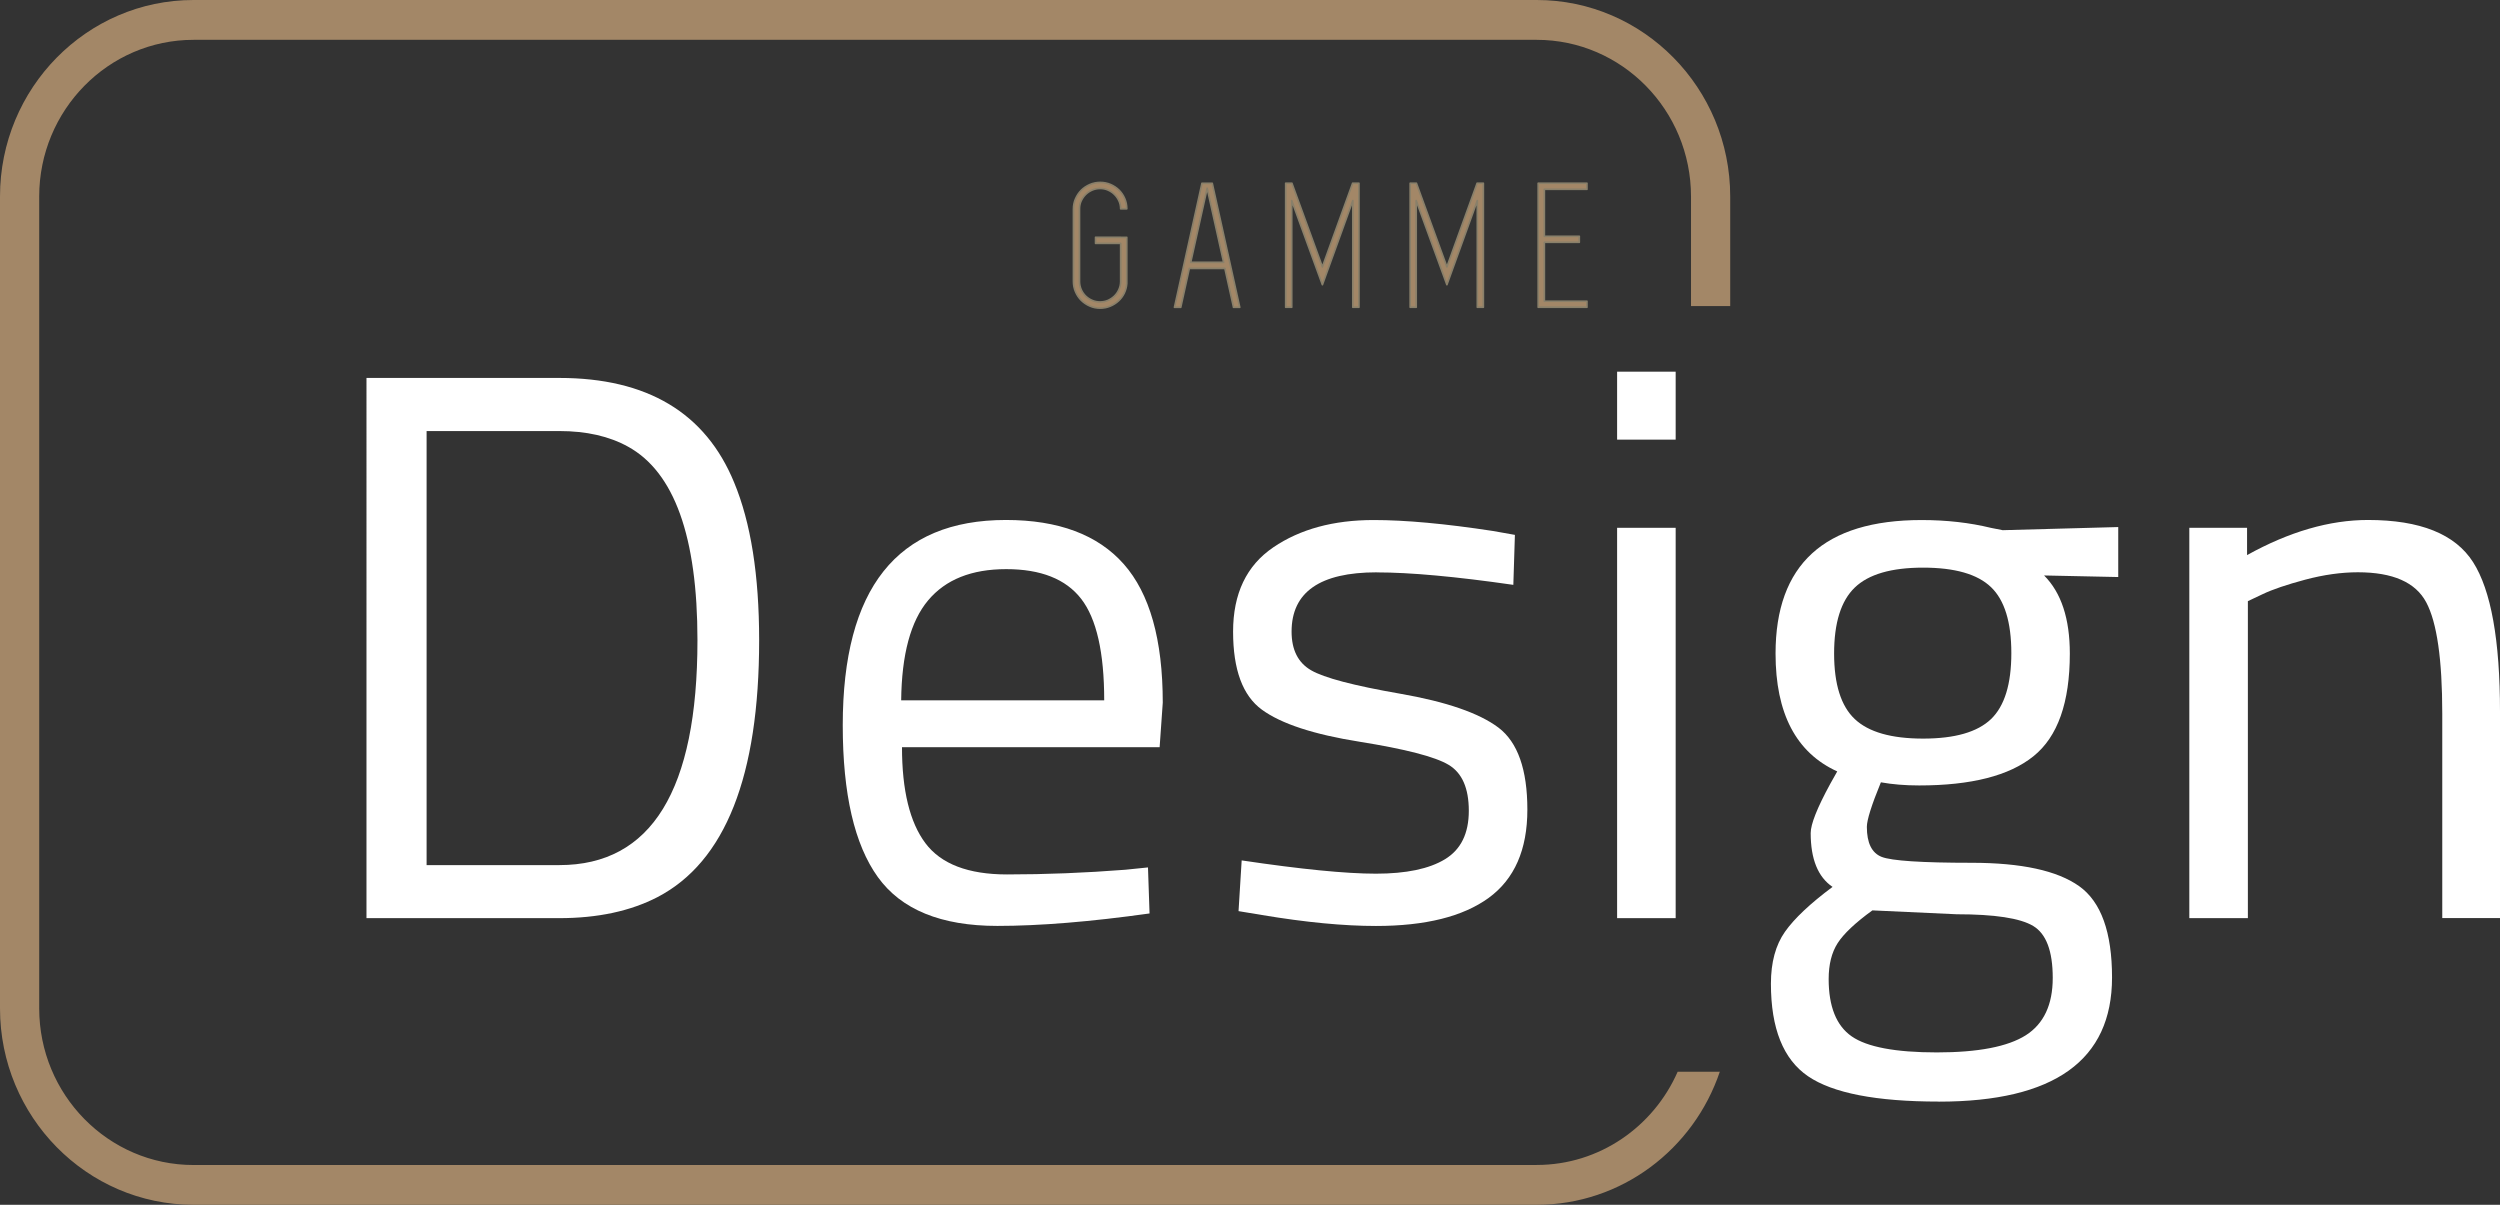 <?xml version="1.0" encoding="UTF-8"?>
<svg xmlns="http://www.w3.org/2000/svg" id="Calque_2" viewBox="0 0 399.2 192.38">
  <rect x="0" y="0" width="399.2" height="192.38" fill="#333333" stroke="none"/>
  <defs>
    <style>.cls-1{fill:none;stroke:#89806a;stroke-linecap:round;stroke-linejoin:round;stroke-width:.27px;}.cls-2{fill:#fff;}.cls-3{fill:#a38767;}</style>
  </defs>
  <g id="FOND">
    <g>
      <g>
        <path class="cls-2" d="m89.31,146.61h-30.79V60.35h30.79c14.04,0,23.35,5.57,27.92,16.7,2.66,6.4,3.99,14.79,3.99,25.18,0,21.69-5.4,35.36-16.21,41.01-4.32,2.24-9.56,3.37-15.71,3.37Zm22.06-44.38c0-16.54-3.7-26.84-11.09-30.91-2.99-1.66-6.65-2.49-10.97-2.49h-21.19v69.31h21.19c14.71,0,22.06-11.97,22.06-35.9Z"></path>
        <path class="cls-2" d="m179.69,138.88l3.62-.37.25,7.35c-9.47,1.33-17.58,1.99-24.31,1.99-8.98,0-15.33-2.6-19.07-7.79-3.74-5.19-5.61-13.28-5.61-24.25,0-21.86,8.68-32.78,26.05-32.78,8.39,0,14.67,2.35,18.82,7.04,4.15,4.7,6.23,12.07,6.23,22.13l-.5,7.11h-41.14c0,6.9,1.25,12.01,3.74,15.33,2.49,3.32,6.83,4.99,13.03,4.99s12.49-.25,18.89-.75Zm-3.37-27.05c0-7.65-1.23-13.05-3.68-16.21-2.45-3.16-6.44-4.74-11.97-4.74s-9.68,1.66-12.47,4.99c-2.79,3.32-4.22,8.64-4.3,15.96h32.41Z"></path>
        <path class="cls-2" d="m219.83,91.39c-9.06,0-13.59,3.16-13.59,9.47,0,2.91,1.04,4.97,3.12,6.17,2.08,1.21,6.81,2.45,14.21,3.74,7.4,1.29,12.63,3.1,15.71,5.42,3.07,2.33,4.61,6.69,4.61,13.09s-2.06,11.09-6.17,14.09c-4.11,2.99-10.12,4.49-18.01,4.49-5.15,0-11.22-.58-18.2-1.75l-3.74-.62.5-8.1c9.47,1.41,16.62,2.12,21.44,2.12s8.5-.77,11.03-2.31c2.53-1.54,3.8-4.11,3.8-7.73s-1.08-6.07-3.24-7.35c-2.16-1.29-6.9-2.51-14.21-3.68-7.31-1.16-12.51-2.87-15.58-5.11-3.08-2.24-4.61-6.4-4.61-12.47s2.14-10.55,6.42-13.46c4.28-2.91,9.62-4.36,16.02-4.36,5.07,0,11.43.58,19.07,1.75l3.49.62-.25,7.98c-9.22-1.33-16.5-1.99-21.81-1.99Z"></path>
        <path class="cls-2" d="m258.22,70.2v-10.85h9.35v10.85h-9.35Zm0,76.41v-62.33h9.35v62.33h-9.35Z"></path>
        <path class="cls-2" d="m309.58,175.9c-9.97,0-16.93-1.35-20.88-4.05-3.95-2.7-5.92-7.63-5.92-14.77,0-3.41.75-6.17,2.24-8.29s4.03-4.51,7.6-7.17c-2.33-1.58-3.49-4.44-3.49-8.6,0-1.41,1.04-4.03,3.12-7.85l1.12-1.99c-6.57-2.99-9.85-9.27-9.85-18.82,0-14.21,7.77-21.32,23.31-21.32,3.99,0,7.69.42,11.09,1.25l1.87.37,18.45-.5v7.98l-11.84-.25c2.74,2.74,4.11,6.9,4.11,12.47,0,7.81-1.93,13.28-5.8,16.39-3.86,3.12-9.95,4.67-18.26,4.67-2.24,0-4.28-.17-6.11-.5-1.5,3.66-2.24,6.03-2.24,7.11,0,2.58.79,4.18,2.37,4.8,1.58.62,6.36.94,14.34.94s13.71,1.25,17.2,3.74,5.24,7.35,5.24,14.58c0,13.21-9.22,19.82-27.67,19.82Zm-17.58-19.57c0,4.4,1.23,7.46,3.68,9.16,2.45,1.7,6.98,2.56,13.59,2.56s11.34-.92,14.21-2.74c2.87-1.83,4.3-4.88,4.3-9.16s-1.04-7.04-3.12-8.29c-2.08-1.25-6.15-1.87-12.22-1.87l-13.46-.62c-2.74,1.99-4.59,3.74-5.55,5.24-.96,1.5-1.43,3.41-1.43,5.73Zm.87-51.98c0,4.9,1.1,8.4,3.3,10.47,2.2,2.08,5.84,3.12,10.91,3.12s8.68-1.04,10.85-3.12c2.16-2.08,3.24-5.59,3.24-10.53s-1.08-8.46-3.24-10.53c-2.16-2.08-5.78-3.12-10.85-3.12s-8.71,1.06-10.91,3.18c-2.2,2.12-3.3,5.63-3.3,10.53Z"></path>
        <path class="cls-2" d="m358.94,146.61h-9.35v-62.33h9.22v4.36c6.73-3.74,13.17-5.61,19.32-5.61,8.31,0,13.9,2.24,16.77,6.73,2.87,4.49,4.3,12.47,4.3,23.93v32.91h-9.22v-32.66c0-8.64-.85-14.56-2.56-17.76-1.7-3.2-5.34-4.8-10.91-4.8-2.66,0-5.47.4-8.41,1.18-2.95.79-5.22,1.56-6.79,2.31l-2.37,1.12v50.61Z"></path>
      </g>
      <path class="cls-3" d="m245.38,186.03H30.9c-13.59,0-24.64-11.22-24.64-25.02V31.38c0-13.8,11.05-25.02,24.64-25.02h214.48c13.59,0,24.64,11.22,24.64,25.02v17.49h6.26v-17.49c0-17.3-13.86-31.38-30.9-31.38H30.9C13.86,0,0,14.07,0,31.38v129.63c0,17.3,13.86,31.37,30.9,31.37h214.48c13.55,0,25.08-8.9,29.24-21.25h-6.73c-3.84,8.76-12.48,14.89-22.51,14.89"></path>
      <path class="cls-3" d="m178.95,37.9h.97v7.38c-.04.55-.18,1.06-.41,1.54-.24.48-.54.89-.93,1.24-.38.35-.82.63-1.32.83-.5.21-1.03.31-1.58.31-.59,0-1.15-.11-1.66-.34-.52-.22-.97-.53-1.36-.91-.38-.38-.69-.83-.91-1.35-.23-.52-.34-1.07-.34-1.65v-11.57c0-.59.11-1.14.34-1.65.23-.52.53-.97.91-1.35.38-.38.84-.68,1.36-.91.52-.22,1.07-.34,1.66-.34s1.14.11,1.65.33c.51.22.96.52,1.34.89.38.38.69.82.91,1.34.23.52.34,1.07.34,1.65h-.97c0-.45-.09-.87-.27-1.26-.18-.39-.41-.73-.71-1.03-.29-.29-.64-.53-1.03-.7-.39-.18-.82-.26-1.27-.26s-.88.09-1.28.26c-.4.18-.75.41-1.05.71-.29.29-.53.64-.71,1.03-.18.39-.26.81-.26,1.26v11.59c0,.45.09.88.26,1.28.18.4.41.75.71,1.04s.64.53,1.05.7c.4.18.83.26,1.28.26s.87-.09,1.27-.26c.39-.18.73-.41,1.03-.7.3-.29.53-.64.71-1.04.18-.4.27-.82.27-1.27v-6.09h-4.01v-.97h4.01Z"></path>
      <path class="cls-1" d="m178.95,37.9h.97v7.38c-.04.55-.18,1.06-.41,1.54-.24.48-.54.89-.93,1.24-.38.35-.82.63-1.32.83-.5.21-1.03.31-1.58.31-.59,0-1.15-.11-1.66-.34-.52-.22-.97-.53-1.36-.91-.38-.38-.69-.83-.91-1.35-.23-.52-.34-1.07-.34-1.65v-11.57c0-.59.11-1.14.34-1.65.23-.52.53-.97.91-1.35.38-.38.84-.68,1.36-.91.52-.22,1.07-.34,1.66-.34s1.14.11,1.65.33c.51.22.96.52,1.34.89.38.38.69.82.91,1.34.23.52.34,1.07.34,1.65h-.97c0-.45-.09-.87-.27-1.26-.18-.39-.41-.73-.71-1.03-.29-.29-.64-.53-1.03-.7-.39-.18-.82-.26-1.27-.26s-.88.09-1.28.26c-.4.18-.75.41-1.05.71-.29.29-.53.64-.71,1.03-.18.39-.26.81-.26,1.26v11.59c0,.45.09.88.26,1.28.18.4.41.75.71,1.04s.64.53,1.05.7c.4.18.83.26,1.28.26s.87-.09,1.27-.26c.39-.18.73-.41,1.03-.7.3-.29.53-.64.71-1.04.18-.4.27-.82.27-1.27v-6.09h-4.01v-.97h4.01Z"></path>
      <path class="cls-3" d="m190.12,41.89h5.27l-2.63-11.83-2.63,11.83Zm6.85,7.18l-1.38-6.21h-5.68l-1.37,6.21h-1l4.39-19.8h1.64l4.39,19.8h-1Z"></path>
      <path class="cls-1" d="m190.12,41.89h5.27l-2.63-11.83-2.63,11.83Zm6.85,7.18l-1.38-6.21h-5.68l-1.37,6.21h-1l4.39-19.8h1.64l4.39,19.8h-1Z"></path>
      <polygon class="cls-3" points="216.99 29.26 216.99 49.06 216.02 49.06 216.02 32.02 211.16 45.46 206.26 32.02 206.26 49.06 205.3 49.06 205.3 29.26 206.29 29.26 211.16 42.62 215.99 29.26 216.99 29.26"></polygon>
      <polygon class="cls-1" points="216.99 29.26 216.99 49.06 216.02 49.06 216.02 32.02 211.16 45.46 206.26 32.02 206.26 49.06 205.3 49.06 205.3 29.26 206.29 29.26 211.16 42.62 215.99 29.26 216.99 29.26"></polygon>
      <polygon class="cls-3" points="236.86 29.26 236.86 49.06 235.9 49.06 235.9 32.02 231.04 45.46 226.14 32.02 226.14 49.06 225.18 49.06 225.18 29.26 226.17 29.26 231.04 42.62 235.87 29.26 236.86 29.26"></polygon>
      <polygon class="cls-1" points="236.86 29.26 236.86 49.06 235.9 49.06 235.9 32.02 231.04 45.46 226.14 32.02 226.14 49.06 225.18 49.06 225.18 29.26 226.17 29.26 231.04 42.62 235.87 29.26 236.86 29.26"></polygon>
      <polygon class="cls-3" points="246.6 30.23 246.6 37.73 252.18 37.73 252.18 38.69 246.6 38.69 246.6 48.1 253.4 48.1 253.4 49.06 246.6 49.06 245.62 49.06 245.62 29.26 246.6 29.26 253.4 29.26 253.4 30.23 246.6 30.23"></polygon>
      <polygon class="cls-1" points="246.6 30.23 246.6 37.73 252.18 37.73 252.18 38.69 246.6 38.69 246.6 48.1 253.4 48.1 253.4 49.06 246.6 49.06 245.62 49.06 245.62 29.26 246.6 29.26 253.4 29.26 253.4 30.23 246.6 30.23"></polygon>
    </g>
  </g>
</svg>
